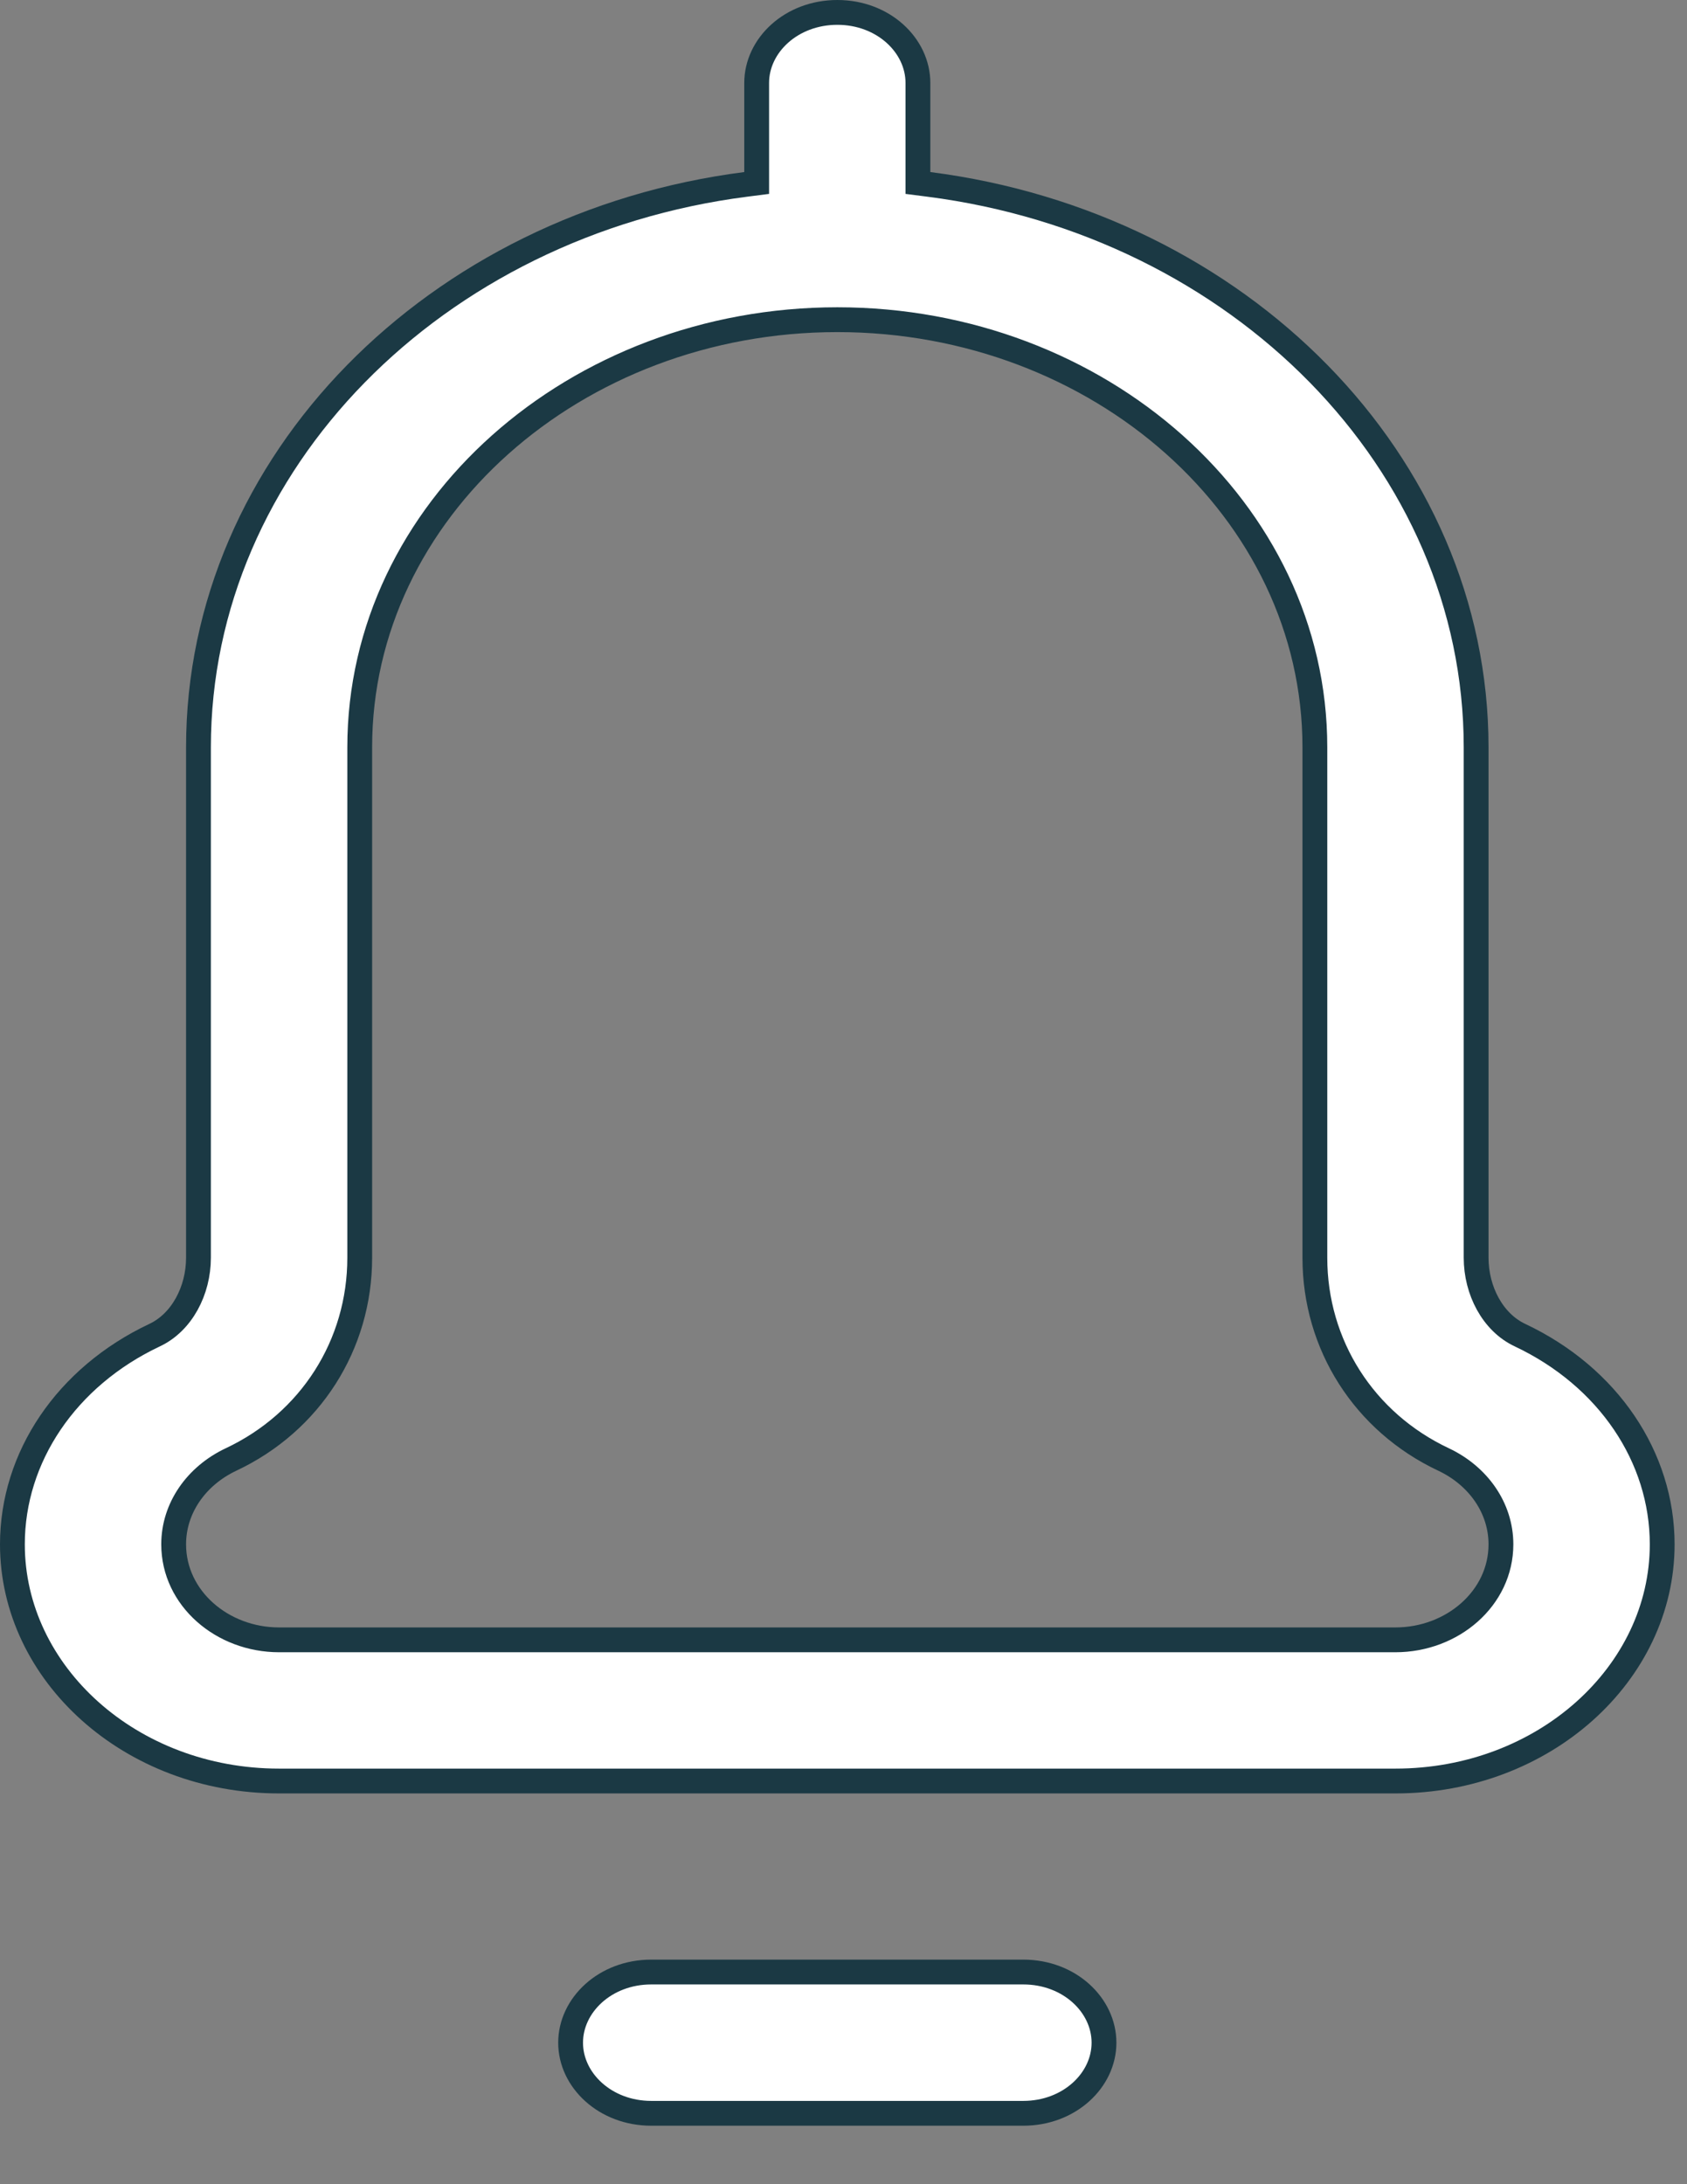 <svg width="17" height="22" viewBox="0 0 17 22" fill="none" xmlns="http://www.w3.org/2000/svg">
<rect x="0" y="0" width="17" height="22" fill="#808080" stroke="none"/>
<path d="M10.312 21.286H6.562C6.1 21.286 5.75 20.954 5.75 20.575C5.75 20.195 6.1 19.863 6.562 19.863H10.312C10.775 19.863 11.125 20.195 11.125 20.575C11.125 20.954 10.775 21.286 10.312 21.286Z" fill="white" stroke="#1B3944" stroke-width="0.25"/>
<path d="M7.516 1.857L7.625 1.843V1.733V0.836C7.625 0.456 7.975 0.125 8.438 0.125C8.9 0.125 9.25 0.456 9.25 0.836V1.733V1.843L9.359 1.857C12.485 2.257 14.875 4.657 14.875 7.527V12.668C14.875 12.999 15.042 13.319 15.317 13.448C16.207 13.868 16.75 14.678 16.75 15.555C16.75 16.857 15.558 17.939 14.062 17.939H2.812C1.317 17.939 0.125 16.857 0.125 15.555C0.125 14.678 0.668 13.868 1.558 13.448L1.558 13.448C1.833 13.319 2 12.999 2 12.668V7.527C2 4.657 4.39 2.257 7.516 1.857ZM13.25 12.668V7.527C13.25 5.139 11.077 3.22 8.438 3.22C5.798 3.22 3.625 5.139 3.625 7.527V12.668C3.625 13.545 3.129 14.324 2.327 14.701C1.978 14.866 1.75 15.19 1.75 15.555C1.75 16.099 2.24 16.517 2.812 16.517H14.062C14.635 16.517 15.125 16.099 15.125 15.555C15.125 15.19 14.897 14.866 14.548 14.701C13.746 14.324 13.25 13.545 13.25 12.668Z" fill="white" stroke="#1B3944" stroke-width="0.25"/>
</svg>
